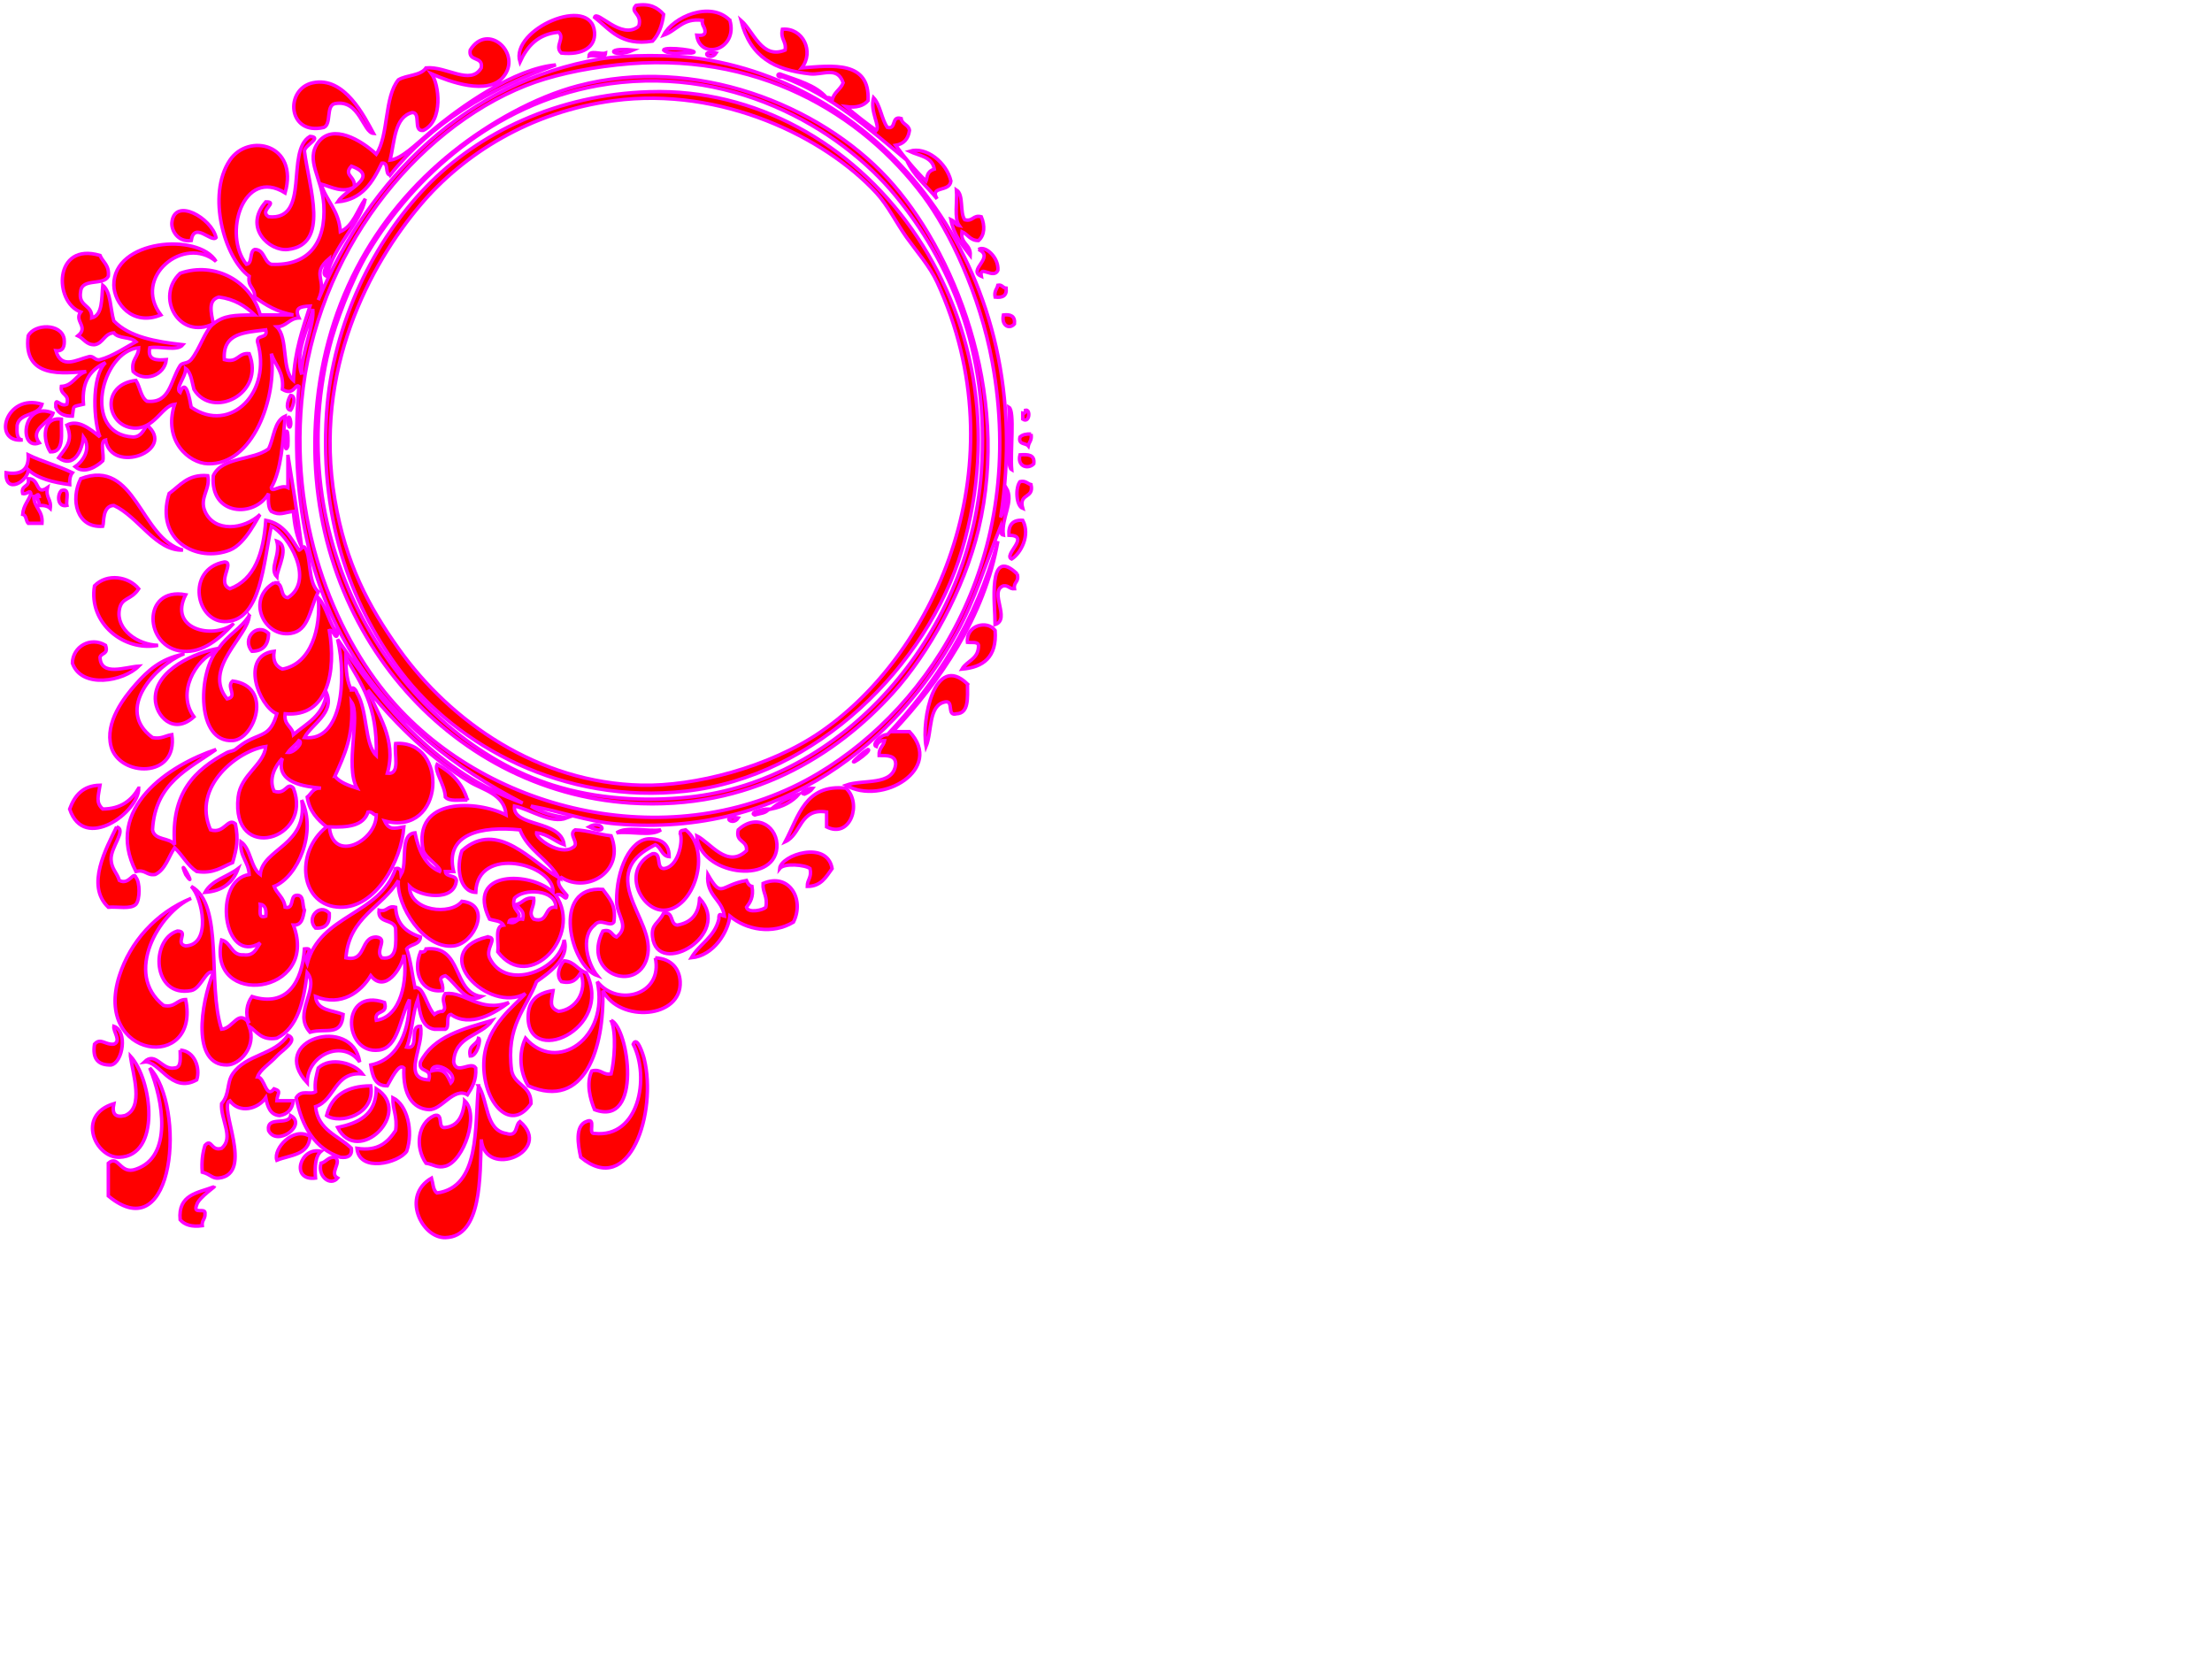 <?xml version="1.0"?><svg width="640" height="480" xmlns="http://www.w3.org/2000/svg">
 <title>Magenta Filigree Circle</title>
 <g>
  <title>Layer 1</title>
  <g id="svg_1">
   <path stroke="#ff00ff" fill-rule="evenodd" clip-rule="evenodd" d="m162.425,15.349c-2.128,-1.929 1.131,-4.315 -0.798,-6.028c-5.925,0.508 -9.071,4.004 -11.19,8.611c-2.921,-9.492 20.745,-19.681 21.581,-8.611c0.33,4.386 -3.532,6.677 -9.593,6.028z" id="svg_2" fill="#ff0000"/>
   <path stroke="#ff00ff" fill-rule="evenodd" clip-rule="evenodd" d="m192.001,14.488c0.128,-1.186 12.048,0.287 7.993,0.861c-2.714,-0.235 -6.481,0.666 -7.993,-0.861z" id="svg_3" fill="#ff0000"/>
   <path stroke="#ff00ff" fill-rule="evenodd" clip-rule="evenodd" d="m183.209,14.488c-5.723,2.573 -9.177,-0.962 0,0l0,0z" id="svg_4" fill="#ff0000"/>
   <path stroke="#ff00ff" fill-rule="evenodd" clip-rule="evenodd" d="m170.42,16.21c0.1,-1.902 3.39,-0.366 4.796,-0.861c-0.102,1.902 -3.39,0.366 -4.796,0.861z" id="svg_5" fill="#ff0000"/>
   <path stroke="#ff00ff" fill-rule="evenodd" clip-rule="evenodd" d="m207.188,15.349c-1.757,2.63 -5.121,-0.994 0,0l0,0z" id="svg_6" fill="#ff0000"/>
   <path stroke="#ff00ff" fill-rule="evenodd" clip-rule="evenodd" d="m188.005,26.544c61.257,-1.799 110.898,63.679 90.322,132.615c-9.991,33.477 -42.155,65.55 -79.931,69.752c-35.614,3.961 -66.255,-13.269 -82.329,-34.445c-13.277,-17.492 -23.771,-42.501 -21.581,-74.919c1.787,-26.442 14.081,-50.195 28.775,-65.446c15.185,-15.759 38.092,-26.774 64.744,-27.556zm-66.343,32.723c-14.611,17.287 -31.12,47.834 -24.779,85.252c3.156,18.617 9.768,30.909 18.384,43.057c15.16,21.376 40.472,38.913 70.339,39.612c15.177,0.353 37.016,-5.167 51.954,-15.502c33.704,-23.317 57.524,-78.004 33.571,-130.031c-2.097,-4.551 -5.867,-8.832 -8.792,-12.917c-2.886,-4.033 -5.445,-9.297 -8.791,-12.917c-14.92,-16.139 -44.731,-30.82 -75.936,-26.695c-24.091,3.186 -43.467,15.373 -55.95,30.142z" id="svg_7" fill="#ff0000"/>
   <path stroke="#ff00ff" fill-rule="evenodd" clip-rule="evenodd" d="m89.688,39.461c3.832,0.303 -1.707,2.58 -1.599,4.306c1.365,10.683 7.38,27.032 -4.796,28.417c-5.359,0.61 -12.954,-6.354 -6.394,-13.778c3.91,-0.061 -2.176,2.533 0.799,4.306c12.326,1.222 4.736,-19.011 11.99,-23.251z" id="svg_8" fill="#ff0000"/>
   <path stroke="#ff00ff" fill-rule="evenodd" clip-rule="evenodd" d="m62.513,68.739c-1.292,1.595 -6.308,-4.837 -7.194,0.861c-4.076,0.529 -5.787,-3.192 -5.595,-5.167c0.728,-7.528 11.493,-1.351 12.789,4.306z" id="svg_9" fill="#ff0000"/>
   <path stroke="#ff00ff" fill-rule="evenodd" clip-rule="evenodd" d="m283.123,72.184c1.803,-1.324 5.908,2.214 5.595,6.028c-1.217,2.745 -5.482,-1.814 -4.798,1.722c-4.173,-1.801 4.133,-5.461 -0.798,-7.75z" id="svg_10" fill="#ff0000"/>
   <path stroke="#ff00ff" fill-rule="evenodd" clip-rule="evenodd" d="m30.539,127.297c-1.787,0.371 -0.323,4.245 -0.799,6.028c-1.627,1.568 -5.305,3.988 -7.993,1.722c2.027,-1.374 4.881,-5.095 2.398,-8.611c-0.363,3.915 -2.799,9.216 -7.194,6.028c1.897,-2.811 4.403,-4.627 2.398,-9.472c3.107,-1.699 6.523,0.875 9.592,3.445c-1.687,-3.626 -2.784,-17.294 1.599,-21.528c-4.088,1.909 -6.966,5.126 -6.394,12.056c-3.382,0.861 -2.693,0.12 -3.197,3.445c-2.436,0.041 -4.07,-0.782 -4.796,-2.583c-0.241,-3.518 1.107,0.145 3.197,-0.861c0.854,-3.217 -1.985,-2.454 -1.599,-5.167c3.527,-0.219 4.211,-3.5 7.194,-4.306c-6.411,0.466 -18.399,2.23 -16.786,-10.334c1.787,-3.497 9.567,-3.674 10.391,0.861c0.225,2.252 -0.291,3.705 -2.398,3.445c1.632,5.483 5.95,2.614 9.592,1.722c1.385,-0.337 1.725,1.24 3.197,0.861c3.612,-0.927 7.748,-3.744 10.391,-5.167c-1.517,-1.523 -5.119,-0.8 -6.394,-2.583c-2.776,0.165 -3.034,3.046 -5.595,3.445c-2.433,0.038 -3.109,-1.817 -4.796,-2.583c3.211,-2.63 -1.204,-4.243 0.799,-6.889c-7.787,-2.783 -7.887,-20.375 5.595,-16.362c0.823,1.984 2.751,2.777 2.398,6.028c-1.41,2.786 -7.577,0.449 -7.993,4.306c-0.868,4.666 3.469,3.728 3.197,7.75c3.217,-0.841 2.804,-5.59 3.197,-9.472c2.415,1.991 2.138,6.884 3.197,10.334c4.484,4.641 12.02,5.996 19.983,6.889c-1.63,1.977 -6.638,0.312 -9.592,0.861c-0.733,3.66 1.915,3.678 4.796,3.445c-0.496,4.612 -6.409,6.64 -9.592,3.445c-0.674,-3.597 1.554,-4.067 1.599,-6.889c-10.842,1.014 -16.619,25.125 -1.599,25.834c2.343,-0.059 2.969,-1.97 3.997,-3.445c8.658,7.33 -10.233,14.481 -11.99,4.306z" id="svg_11" fill="#ff0000"/>
   <path stroke="#ff00ff" fill-rule="evenodd" clip-rule="evenodd" d="m288.718,82.518c1.289,-0.242 1.375,0.814 2.396,0.861c0.241,2.269 -1.106,2.826 -3.197,2.582c-0.338,-1.798 0.55,-2.278 0.801,-3.443z" id="svg_12" fill="#ff0000"/>
   <path stroke="#ff00ff" fill-rule="evenodd" clip-rule="evenodd" d="m290.316,91.129c2.09,-0.242 3.437,0.314 3.197,2.583c-1.497,1.692 -3.852,0.499 -3.197,-2.583z" id="svg_13" fill="#ff0000"/>
   <path stroke="#ff00ff" fill-rule="evenodd" clip-rule="evenodd" d="m84.094,114.38c1.872,0.221 0.46,3.784 0,4.306c-1.872,-0.221 -0.461,-3.784 0,-4.306z" id="svg_14" fill="#ff0000"/>
   <path stroke="#ff00ff" fill-rule="evenodd" clip-rule="evenodd" d="m4.963,122.991c-0.118,2.137 -0.148,4.18 1.599,4.306c-8.972,0.935 -4.961,-13.615 5.595,-10.334c-1.014,3.5 -6.411,2.28 -7.194,6.028z" id="svg_15" fill="#ff0000"/>
   <path stroke="#ff00ff" fill-rule="evenodd" clip-rule="evenodd" d="m291.915,117.824c1.757,0.997 0.345,12.818 0.798,18.084c-1.755,-0.997 -0.345,-12.818 -0.798,-18.084z" id="svg_16" fill="#ff0000"/>
   <path stroke="#ff00ff" fill-rule="evenodd" clip-rule="evenodd" d="m296.711,118.685c1.552,-0.341 1.167,3.924 -0.799,2.583c0,-0.574 0,-1.148 0,-1.722c0.679,0.158 0.753,-0.335 0.799,-0.861z" id="svg_17" fill="#ff0000"/>
   <path stroke="#ff00ff" fill-rule="evenodd" clip-rule="evenodd" d="m15.354,119.546c-0.884,2.809 -6.992,4.485 -3.997,8.611c-6.115,2.334 -4.891,-12.463 3.997,-8.611z" id="svg_18" fill="#ff0000"/>
   <path stroke="#ff00ff" fill-rule="evenodd" clip-rule="evenodd" d="m87.292,158.297c-1.372,-2.827 -2.117,-6.333 -2.398,-10.334c-2.879,0.301 -3.852,1.317 -6.394,0c-0.921,-1.017 -0.904,-3.044 -0.799,-5.167c-3.972,7.068 -16.999,6.557 -15.986,-5.167c2.598,-5.527 11.402,-4.365 15.986,-7.75c1.595,-3.161 1.579,-8.059 4.796,-9.472c-0.671,7.601 -1.074,15.491 -3.997,20.667c0.09,1.65 2.676,-1.012 4.796,0c0,-3.158 0,-6.315 0,-9.472c0.876,5.404 2.944,18.233 3.997,26.695z" id="svg_19" fill="#ff0000"/>
   <path stroke="#ff00ff" fill-rule="evenodd" clip-rule="evenodd" d="m83.295,121.269c0.305,-1.64 1.017,0.551 0.799,1.722c-0.305,1.64 -1.017,-0.549 -0.799,-1.722z" id="svg_20" fill="#ff0000"/>
   <path stroke="#ff00ff" fill-rule="evenodd" clip-rule="evenodd" d="m17.752,121.269c-0.108,4.189 0.984,9.673 -3.197,9.472c-2.138,-3.213 -2.524,-10.246 3.197,-9.472z" id="svg_21" fill="#ff0000"/>
   <path stroke="#ff00ff" fill-rule="evenodd" clip-rule="evenodd" d="m82.496,125.574c0.921,-2.786 0.904,2.313 0.799,3.445c-0.921,2.786 -0.906,-2.313 -0.799,-3.445z" id="svg_22" fill="#ff0000"/>
   <path stroke="#ff00ff" fill-rule="evenodd" clip-rule="evenodd" d="m298.31,125.574c0.338,1.799 -0.548,2.28 -0.799,3.445c-0.744,-0.919 -2.949,-0.267 -2.396,-2.582c0.709,-0.671 1.803,-0.928 3.196,-0.863z" id="svg_23" fill="#ff0000"/>
   <path stroke="#ff00ff" fill-rule="evenodd" clip-rule="evenodd" d="m295.112,131.602c2.288,-0.17 4.361,-0.108 3.995,2.583c-1.542,1.676 -4.891,0.901 -3.995,-2.583z" id="svg_24" fill="#ff0000"/>
   <path stroke="#ff00ff" fill-rule="evenodd" clip-rule="evenodd" d="m52.92,159.159c-7.785,0.343 -12.871,-9.666 -19.983,-12.917c-3.407,0.09 -2.803,5.013 -3.197,6.028c-7.597,0.588 -9.439,-7.732 -6.394,-13.778c15.961,-6.062 17.155,17.314 29.574,20.667z" id="svg_25" fill="#ff0000"/>
   <path stroke="#ff00ff" fill-rule="evenodd" clip-rule="evenodd" d="m11.355,143.658c-0.353,-1.252 -0.701,0.088 -1.599,0c0.113,3.323 2.701,3.979 2.398,7.75c-1.332,0 -2.664,0 -3.997,0c-0.688,-0.694 -0.475,-2.359 -1.599,-2.583c0.208,-2.646 1.735,-3.872 2.398,-6.028c-0.348,-1.277 -1.022,0.339 -2.398,0c-0.594,-2.652 2.193,-1.654 1.599,-4.306c3.462,-0.111 1.968,5.108 5.595,2.583c-0.641,2.987 1.191,3.31 0.798,6.028c-0.711,-0.669 -1.803,-0.926 -3.197,-0.861c0.172,-1.473 -1.36,-2.23 0.002,-2.583z" id="svg_26" fill="#ff0000"/>
   <path stroke="#ff00ff" fill-rule="evenodd" clip-rule="evenodd" d="m295.112,139.352c1.67,-0.364 2.117,0.59 3.197,0.861c0.961,4.193 -3.697,2.334 -2.398,6.889c-1.963,-0.77 -2.166,-6.024 -0.799,-7.75z" id="svg_27" fill="#ff0000"/>
   <path stroke="#ff00ff" fill-rule="evenodd" clip-rule="evenodd" d="m17.752,141.936c2.686,-0.884 1.244,2.678 1.599,4.306c-2.768,0.603 -2.868,-3.019 -1.599,-4.306z" id="svg_28" fill="#ff0000"/>
   <path stroke="#ff00ff" fill-rule="evenodd" clip-rule="evenodd" d="m79.299,168.631c2.972,-0.332 1.479,4.148 3.997,4.306c7.963,-5.091 0.07,-18.407 -4.796,-20.667c-2.318,10.874 -3.044,26.828 -12.789,27.556c-9.089,0.68 -12.065,-15.163 -0.799,-17.223c3.191,-0.048 -2.463,6.085 1.599,7.75c7.119,-2.662 9.717,-10.199 10.391,-19.806c5.395,0.981 7.367,5.427 9.592,8.611c0.177,0.253 1.231,-1.258 1.599,-0.861c2.072,2.232 0.763,10.023 3.997,12.917c-2.601,5.265 -2.664,11.247 -7.993,12.056c-7.73,1.173 -12.932,-9.973 -4.796,-14.639z" id="svg_29" fill="#ff0000"/>
   <path stroke="#ff00ff" fill-rule="evenodd" clip-rule="evenodd" d="m295.91,150.547c2.265,4.236 -0.52,9.51 -3.197,11.195c-2.619,-1.1 5.705,-6.769 -0.798,-6.889c-0.183,-3.068 1.149,-4.503 3.995,-4.306z" id="svg_30" fill="#ff0000"/>
   <path stroke="#ff00ff" fill-rule="evenodd" clip-rule="evenodd" d="m80.098,156.575c3.963,1.363 0.162,7.822 0,10.334c-2.306,-2.54 1.122,-6.211 0,-10.334z" id="svg_31" fill="#ff0000"/>
   <path stroke="#ff00ff" fill-rule="evenodd" clip-rule="evenodd" d="m294.311,166.048c0.659,2.434 -1.126,2.232 -0.798,4.306c-1.434,0.109 -1.687,-1.053 -3.197,-0.859c-4.305,1.579 2.228,9.722 -2.398,11.193c0.005,-5.545 -2.381,-22.998 6.393,-14.639z" id="svg_32" fill="#ff0000"/>
   <path stroke="#ff00ff" fill-rule="evenodd" clip-rule="evenodd" d="m40.132,170.353c-2.223,3.439 -4.937,2.323 -5.595,6.028c-1.027,5.788 5.369,10.178 11.19,10.334c-9.853,1.907 -20.204,-6.408 -18.384,-17.223c3.629,-3.703 9.861,-2.731 12.789,0.861z" id="svg_33" fill="#ff0000"/>
   <path stroke="#ff00ff" fill-rule="evenodd" clip-rule="evenodd" d="m67.309,180.685c-3.828,4.083 -8.568,8.227 -14.388,7.75c-11.275,-0.922 -12.026,-18.762 0.799,-16.362c-5.061,9.934 7.657,12.908 13.588,8.611z" id="svg_34" fill="#ff0000"/>
   <path stroke="#ff00ff" fill-rule="evenodd" clip-rule="evenodd" d="m72.103,178.104c-0.266,5.996 -13.647,15.298 -6.394,24.11c3.277,-0.691 -0.416,-3.545 1.599,-5.167c11.785,1.509 6.409,16.857 0,17.225c-10.419,0.594 -10.023,-18.848 -4.796,-25.834c-6.068,2.478 -11.448,12.131 -6.394,18.947c-5.938,5.423 -11.097,-0.242 -11.19,-5.169c-0.16,-8.423 11.745,-13.525 18.384,-14.637c2.39,-3.746 6.431,-5.703 8.792,-9.474z" id="svg_35" fill="#ff0000"/>
   <path stroke="#ff00ff" fill-rule="evenodd" clip-rule="evenodd" d="m278.327,193.604c1.42,-2.488 4.837,-2.824 4.796,-6.889c-0.246,-1.168 -2.002,-0.714 -3.197,-0.859c-0.561,-4.96 5.755,-6.57 7.993,-3.445c0.558,7.777 -3.447,10.639 -9.592,11.193z" id="svg_36" fill="#ff0000"/>
   <path stroke="#ff00ff" fill-rule="evenodd" clip-rule="evenodd" d="m77.7,183.27c-0.04,3.401 -1.639,5.124 -4.796,5.167c-3.089,-3.602 1.45,-8.495 4.796,-5.167z" id="svg_37" fill="#ff0000"/>
   <path stroke="#ff00ff" fill-rule="evenodd" clip-rule="evenodd" d="m30.539,186.715c0.916,2.709 -1.254,2.094 -1.599,3.445c0.182,5.675 7.462,2.79 11.19,2.583c-4.395,4.426 -16.532,6.64 -19.183,-0.861c0.057,-4.77 5.232,-7.817 9.592,-5.167z" id="svg_38" fill="#ff0000"/>
   <path stroke="#ff00ff" fill-rule="evenodd" clip-rule="evenodd" d="m52.92,189.298c-7.753,3.245 -19.913,15.931 -8.792,24.11c2.594,0.499 3.718,-0.585 5.595,-0.859c1.867,12.935 -15.258,12.226 -17.585,3.445c-1.847,-6.973 3.687,-14.137 7.194,-18.084c3.389,-3.814 7.007,-7.214 13.588,-8.611z" id="svg_39" fill="#ff0000"/>
   <path stroke="#ff00ff" fill-rule="evenodd" clip-rule="evenodd" d="m279.925,197.91c0.018,4.037 0.421,8.489 -3.197,8.611c-2.901,0.829 -0.671,-3.868 -3.197,-3.445c-5.031,0.895 -3.787,8.55 -5.595,12.917c-1.399,-7.791 2.508,-27.298 11.99,-18.084z" id="svg_40" fill="#ff0000"/>
   <path stroke="#ff00ff" fill-rule="evenodd" clip-rule="evenodd" d="m135.25,231.494c-2.303,-0.102 -5.234,0.472 -6.394,-0.859c-0.138,-3.653 -3.309,-7.424 -2.398,-9.472c4.028,2.26 7.315,5.321 8.792,10.332z" id="svg_41" fill="#ff0000"/>
   <path stroke="#ff00ff" fill-rule="evenodd" clip-rule="evenodd" d="m244.756,228.049c4.716,4.284 1.341,14.702 -5.595,11.195c0,-1.435 0,-2.872 0,-4.306c-7.842,-1.272 -7.267,6.523 -11.988,8.611c3.885,-7.295 5.728,-16.789 17.583,-15.5z" id="svg_42" fill="#ff0000"/>
   <path stroke="#ff00ff" fill-rule="evenodd" clip-rule="evenodd" d="m213.583,236.661c-1.757,2.63 -5.119,-0.994 0,0l0,0z" id="svg_43" fill="#ff0000"/>
   <path stroke="#ff00ff" fill-rule="evenodd" clip-rule="evenodd" d="m201.593,241.826c3.973,1.945 8.737,9.598 14.388,4.306c0.306,-3.199 -3.237,-2.252 -2.396,-6.028c5.633,-5.196 11.655,-0.612 11.19,5.167c-0.886,10.969 -22.471,7.705 -23.182,-3.445z" id="svg_44" fill="#ff0000"/>
   <path stroke="#ff00ff" fill-rule="evenodd" clip-rule="evenodd" d="m170.42,239.244c3.905,-2.282 6.026,2.851 0,0l0,0z" id="svg_45" fill="#ff0000"/>
   <path stroke="#ff00ff" fill-rule="evenodd" clip-rule="evenodd" d="m33.738,239.244c3.006,0.89 -1.773,5.854 -1.599,9.472c0.132,2.707 1.685,3.742 2.398,6.026c2.828,1.512 4.118,-2.892 4.796,-0.859c1.201,1.394 1.201,6.354 0,7.748c-1.514,1.528 -5.279,0.63 -7.993,0.861c-6.659,-6.241 -0.516,-17.219 2.398,-23.249z" id="svg_46" fill="#ff0000"/>
   <path stroke="#ff00ff" fill-rule="evenodd" clip-rule="evenodd" d="m178.413,240.966c2.681,-1.99 8.777,-0.301 12.789,-0.861c-2.683,1.99 -8.779,0.301 -12.789,0.861z" id="svg_47" fill="#ff0000"/>
   <path stroke="#ff00ff" fill-rule="evenodd" clip-rule="evenodd" d="m196.797,240.966c0.022,-0.838 0.977,-0.669 1.599,-0.861c7.748,6.349 2.325,23.173 -6.394,23.251c-6.688,0.061 -12.343,-11.887 -3.197,-16.36c2.784,-0.416 0.894,4.202 3.197,4.304c4.053,-0.248 5.745,-7.558 4.796,-10.334z" id="svg_48" fill="#ff0000"/>
   <path stroke="#ff00ff" fill-rule="evenodd" clip-rule="evenodd" d="m193.6,247.855c-2.218,-0.194 -2.261,-2.731 -3.997,-3.445c-5.465,2.795 -9.835,6.466 -7.194,14.639c2.083,6.448 6.434,12.104 4.798,18.084c-2.838,10.35 -19.005,4.666 -12.791,-7.75c2.549,-0.737 2.471,1.356 3.997,1.722c3.913,-3.188 0.05,-5.954 0,-10.334c-0.103,-9.081 3.92,-18.082 9.592,-18.084c1.459,0 5.685,0.296 5.595,5.167z" id="svg_49" fill="#ff0000"/>
   <path stroke="#ff00ff" fill-rule="evenodd" clip-rule="evenodd" d="m68.907,251.3c-1.504,4.121 -4.601,6.525 -9.592,6.889c1.985,-3.602 6.488,-4.492 9.592,-6.889z" id="svg_50" fill="#ff0000"/>
   <path stroke="#ff00ff" fill-rule="evenodd" clip-rule="evenodd" d="m211.183,265.076c-0.513,4.447 -4.568,11.435 -11.19,12.058c2.378,-4.04 6.751,-5.933 7.993,-11.195c-0.035,-2.203 0.594,-1.05 1.599,-0.861c-0.659,-5.029 -5.305,-5.766 -4.796,-12.056c4.141,7.121 3.394,3.138 11.19,1.722c0.355,0.768 0.703,1.539 1.599,1.722c0.52,3.143 -0.538,4.587 -1.599,6.028c0.501,1.839 4.921,0.807 5.595,0c0.614,-3.247 -0.976,-4.117 -0.799,-6.889c7.547,-3.227 12.116,4.582 8.792,11.193c-6.106,3.66 -13.58,2.271 -18.384,-1.722z" id="svg_51" fill="#ff0000"/>
   <path stroke="#ff00ff" fill-rule="evenodd" clip-rule="evenodd" d="m174.415,257.328c1.714,2.458 3.965,4.34 3.197,9.471c-1.129,1.582 -3.882,-1.349 -5.594,0.861c-4.336,3.489 -1.832,11.408 0.798,14.639c-7.8,-2.752 -13.442,-26.211 1.599,-24.971z" id="svg_52" fill="#ff0000"/>
   <path stroke="#ff00ff" fill-rule="evenodd" clip-rule="evenodd" d="m55.319,259.911c-9.269,4.162 -19.681,21.799 -7.993,31.001c3.339,0.727 3.775,-1.674 6.394,-1.722c4.318,21.08 -26.94,17.291 -19.185,-6.889c3.089,-9.625 10.413,-18.134 20.784,-22.39z" id="svg_53" fill="#ff0000"/>
   <path stroke="#ff00ff" fill-rule="evenodd" clip-rule="evenodd" d="m202.391,259.911c9.745,10.459 -12.181,23.163 -13.587,11.195c-0.448,-3.794 1.635,-3.753 3.197,-6.889c2.999,-0.648 1.742,3.29 3.995,3.445c3.867,-0.716 6.238,-3.037 6.394,-7.75z" id="svg_54" fill="#ff0000"/>
   <path stroke="#ff00ff" fill-rule="evenodd" clip-rule="evenodd" d="m95.285,264.217c0.182,3.068 -1.149,4.503 -3.997,4.306c-2.816,-2.964 1.244,-7.338 3.997,-4.306z" id="svg_55" fill="#ff0000"/>
   <path stroke="#ff00ff" fill-rule="evenodd" clip-rule="evenodd" d="m140.845,271.106c3.58,-0.065 -0.486,3.19 0.799,6.028c4.644,9.702 20.238,3.755 21.581,-5.167c1.704,5.296 -4.449,9.546 -7.993,12.056c-3.014,7.949 -8.949,12.747 -7.194,25.832c0.888,4.212 5.713,4.18 5.595,9.472c-6.281,9.047 -14.511,-1.356 -13.588,-12.917c0.784,-9.829 9.202,-15.707 11.99,-18.945c-10.461,6.024 -28.614,-11.878 -11.19,-16.36z" id="svg_56" fill="#ff0000"/>
   <path stroke="#ff00ff" fill-rule="evenodd" clip-rule="evenodd" d="m128.856,282.301c-2.683,0.786 -0.396,1.602 -0.799,4.304c-6.251,0.813 -8.704,-5.466 -6.394,-11.193c0.929,0.14 1.422,-0.19 1.599,-0.861c10.674,-1.164 7.56,12.522 15.986,13.778c-4.351,2.368 -7.397,-4.071 -10.391,-6.028z" id="svg_57" fill="#ff0000"/>
   <path stroke="#ff00ff" fill-rule="evenodd" clip-rule="evenodd" d="m189.602,277.134c4.788,0.239 7.016,3.303 7.194,6.889c0.528,10.626 -17.477,12.067 -22.381,2.582c0.46,16.631 -5.169,34.713 -21.581,27.556c-2.38,-3.818 -2.876,-9.37 -0.799,-13.778c9.011,10.375 24.316,0.029 20.782,-16.362c5.983,7.485 19.067,3.753 16.786,-6.887z" id="svg_58" fill="#ff0000"/>
   <path stroke="#ff00ff" fill-rule="evenodd" clip-rule="evenodd" d="m160.029,286.605c-0.506,3.22 -1.259,4.932 1.599,6.028c4.986,-0.551 8.411,-5.784 6.394,-11.195c-1.081,1.706 -2.22,3.349 -5.595,2.583c-1.725,-1.844 -0.408,-4.812 0.799,-6.028c3.021,0.188 3.882,2.707 6.394,3.445c8.241,16.597 -17.785,27.725 -16.786,12.058c0.248,-3.9 2.475,-6.148 7.194,-6.891z" id="svg_59" fill="#ff0000"/>
   <path stroke="#ff00ff" fill-rule="evenodd" clip-rule="evenodd" d="m32.138,308.133c-3.539,0.083 -5.49,-1.546 -4.796,-6.026c1.777,-1.993 3.117,0.292 5.595,0c2.251,-0.87 -0.22,-3.658 0,-5.167c4.023,1.304 2.666,10.502 -0.799,11.193z" id="svg_60" fill="#ff0000"/>
   <path stroke="#ff00ff" fill-rule="evenodd" clip-rule="evenodd" d="m83.295,299.524c3.329,1.378 -1.637,4.327 -3.197,6.028c-2.176,2.374 -4.804,3.854 -5.595,6.028c2.127,0.063 2.375,6.548 4.796,3.445c2.325,0.748 0.899,1.288 0.799,3.445c1.599,0 3.197,0 4.796,0c-0.353,2.49 -1.685,3.925 -3.997,4.304c-2.748,-0.196 -3.484,-2.562 -3.997,-5.167c-2.265,3.312 -7.662,4.688 -10.391,0.861c-3.499,1.545 7.294,21.179 -3.197,22.388c-1.873,0.217 -2.33,-1.062 -4.796,-1.722c-0.246,-3.136 0.127,-5.603 0.799,-7.75c1.952,-2.183 1.702,1.817 4.796,0.861c3.712,-3.062 -0.333,-8.272 0,-12.917c2.391,-2.718 1.432,-5.994 3.197,-8.611c3.873,-5.743 12.15,-5.379 15.986,-11.191z" id="svg_61" fill="#ff0000"/>
   <path stroke="#ff00ff" fill-rule="evenodd" clip-rule="evenodd" d="m104.077,307.274c-4.636,-6.717 -15.214,-2.262 -15.187,6.028c-11.62,-12.451 13.032,-19.788 15.187,-6.028z" id="svg_62" fill="#ff0000"/>
   <path stroke="#ff00ff" fill-rule="evenodd" clip-rule="evenodd" d="m52.12,303.829c4.183,0.221 5.918,5.248 4.796,8.611c-7.482,4.178 -10.802,-5.822 -15.187,-5.167c3.32,-3.242 5.111,2.494 8.792,1.722c2.043,-0.097 1.587,-2.885 1.599,-5.167z" id="svg_63" fill="#ff0000"/>
   <path stroke="#ff00ff" fill-rule="evenodd" clip-rule="evenodd" d="m37.734,305.551c6.381,6.954 8.891,28.884 -3.197,29.279c-6.939,0.226 -12.574,-12.196 -1.599,-15.502c-0.621,2.966 0.446,4.114 3.197,3.445c5.657,-2.278 2.28,-11.957 1.599,-17.221z" id="svg_64" fill="#ff0000"/>
   <path stroke="#ff00ff" fill-rule="evenodd" clip-rule="evenodd" d="m85.693,317.607c1.544,-2.512 4.052,-0.71 5.595,-1.722c-0.35,-2.96 0.316,-4.826 0.799,-6.889c3.58,-3.4 10.538,-1.355 12.789,1.722c-8.148,-0.741 -7.88,7.585 -13.588,9.473c0.749,6.943 6.659,8.326 10.391,12.056c0.241,2.269 -1.107,2.826 -3.197,2.583c-7.309,-2.46 -11.142,-8.665 -12.789,-17.223z" id="svg_65" fill="#ff0000"/>
   <path stroke="#ff00ff" fill-rule="evenodd" clip-rule="evenodd" d="m43.33,308.996c10.466,11.087 7.345,53.019 -11.99,37.029c0,-3.158 0,-6.315 0,-9.471c3.026,-2.632 3.312,3.443 7.993,1.722c10.646,-3.604 7.915,-19.749 3.997,-29.28z" id="svg_66" fill="#ff0000"/>
   <path stroke="#ff00ff" fill-rule="evenodd" clip-rule="evenodd" d="m107.274,314.163c1.375,8.439 -9.014,11.207 -12.789,8.611c1.472,-5.877 5.915,-8.554 12.789,-8.611z" id="svg_67" fill="#ff0000"/>
   <path stroke="#ff00ff" fill-rule="evenodd" clip-rule="evenodd" d="m138.447,314.163c2.821,4.424 1.965,12.809 7.993,13.778c3.442,1.127 2.528,-2.442 3.997,-3.445c9.875,8.479 -10.101,17.011 -11.19,5.167c-0.398,10.818 0.2,28.139 -10.391,28.419c-6.821,0.181 -12.866,-12.11 -3.997,-17.224c0.443,1.532 0.411,3.575 1.599,4.306c12.581,-1.74 10.824,-19.248 11.99,-31.001z" id="svg_68" fill="#ff0000"/>
   <path stroke="#ff00ff" fill-rule="evenodd" clip-rule="evenodd" d="m108.873,315.024c10.899,6.755 -5.377,22.621 -11.19,11.193c5.983,-1.302 11.09,-3.549 11.19,-11.193z" id="svg_69" fill="#ff0000"/>
   <path stroke="#ff00ff" fill-rule="evenodd" clip-rule="evenodd" d="m113.669,317.607c4.133,1.981 6.01,9.607 3.997,15.502c-2.366,3.403 -13.708,6.25 -14.388,-0.861c6.201,0.938 8.962,-1.826 11.19,-5.167c0.589,-4.081 -0.899,-5.922 -0.799,-9.474z" id="svg_70" fill="#ff0000"/>
   <path stroke="#ff00ff" fill-rule="evenodd" clip-rule="evenodd" d="m134.449,318.469c4.321,3.963 -0.243,17.477 -5.595,18.945c-2.365,0.648 -3.485,-0.56 -5.595,-0.859c-3.231,-4.652 -2.451,-11.624 2.398,-13.78c2.901,-0.829 0.671,3.87 3.197,3.445c3.843,-0.454 5.171,-3.617 5.595,-7.75z" id="svg_71" fill="#ff0000"/>
   <path stroke="#ff00ff" fill-rule="evenodd" clip-rule="evenodd" d="m84.094,322.774c4.854,2.687 -4.053,9.167 -6.394,4.306c-0.641,-4.421 5.797,-1.218 6.394,-4.306z" id="svg_72" fill="#ff0000"/>
   <path stroke="#ff00ff" fill-rule="evenodd" clip-rule="evenodd" d="m89.688,328.802c-0.278,5.44 -5.702,5.339 -9.592,6.889c-1.142,-3.357 4.827,-9.898 9.592,-6.889z" id="svg_73" fill="#ff0000"/>
   <path stroke="#ff00ff" fill-rule="evenodd" clip-rule="evenodd" d="m92.885,333.108c-1.642,1.387 -1.853,4.316 -1.599,7.748c-7.342,0.92 -4.536,-9.18 1.599,-7.748z" id="svg_74" fill="#ff0000"/>
   <path stroke="#ff00ff" fill-rule="evenodd" clip-rule="evenodd" d="m96.883,334.83c2.26,1.354 -1.805,4.611 0.799,6.026c-2.103,2.487 -5.865,-0.52 -4.796,-4.304c1.52,-0.37 2.007,-1.855 3.997,-1.722z" id="svg_75" fill="#ff0000"/>
   <path stroke="#ff00ff" fill-rule="evenodd" clip-rule="evenodd" d="m184.807,7.599c1.142,-3.748 -2.733,-3.959 -0.799,-6.028c4.113,-0.7 6.283,0.694 7.995,2.583c-0.416,3.285 -1.459,5.893 -3.197,7.75c-9.134,1.516 -12.324,-3.371 -16.786,-6.889c0.681,-2.356 7.733,6.78 12.787,2.583z" id="svg_76" fill="#ff0000"/>
   <path stroke="#ff00ff" fill-rule="evenodd" clip-rule="evenodd" d="m211.183,5.877c2.435,8.577 -8.621,11.735 -9.592,4.306c1.136,0.075 2.263,0.142 2.396,-0.861c0.103,-1.545 -0.977,-1.816 -0.798,-3.445c-5.742,-0.734 -7.345,2.994 -11.19,4.306c2.701,-5.303 13.563,-10.052 19.183,-4.306z" id="svg_77" fill="#ff0000"/>
   <path stroke="#ff00ff" fill-rule="evenodd" clip-rule="evenodd" d="m240.758,29.127c0.39,-2.451 2.425,-3.129 3.197,-5.167c-1.652,-4.948 -5.918,-2.174 -9.592,-2.583c-10.283,-1.145 -17.255,-4.781 -19.983,-15.5c3.71,3.224 6.03,11.415 12.791,8.611c0.39,-2.718 -1.44,-3.041 -0.799,-6.028c5.932,-0.492 9.287,6.471 5.595,11.195c8.894,-0.707 19.8,-2.167 19.183,9.472c-1.292,1.478 -3.344,2.138 -6.394,1.722c2.809,2.429 5.76,4.702 8.792,6.889c1.151,-1.297 -1.878,-5.396 -0.799,-9.472c2.005,2.147 2.268,6.168 3.997,8.611c2.731,0.646 1.014,-3.498 3.995,-2.583c0.236,1.756 2.163,1.688 2.398,3.445c-0.353,2.49 -1.685,3.925 -3.997,4.306c2.711,3.683 5.577,7.198 8.792,10.334c0.451,-1.057 0.018,-2.671 2.398,-3.445c-0.603,-3.656 -4.431,-3.839 -7.194,-5.167c4.884,-1.514 10.772,3.31 11.99,8.611c-0.346,3.387 -6.313,1.232 -3.997,5.167c-2.942,-3.719 -6.719,-6.537 -8.792,-11.195c-10.974,-9.132 -21.548,-18.692 -35.969,-24.112c-1.427,0.242 -1.64,-0.814 -0.798,-0.861c4.956,1.837 10.384,3.163 13.587,6.889c0.931,-0.14 1.424,0.19 1.599,0.861z" id="svg_78" fill="#ff0000"/>
   <path stroke="#ff00ff" fill-rule="evenodd" clip-rule="evenodd" d="m112.868,50.656c-1.647,-0.233 -0.19,-3.812 -2.398,-3.445c-2.633,5.488 -5.663,10.545 -12.789,11.195c2.31,-3.683 12.548,-7.199 3.997,-10.334c-2.516,2.696 1.355,2.908 0.799,6.028c-3.299,1.9 -6.558,-0.025 -9.592,-0.861c1.55,4.932 5.191,7.612 5.595,13.778c3.768,-1.681 4.882,-6.223 7.194,-9.472c-1.189,6.763 -9.182,13.64 -11.19,22.39c-1.883,-0.728 0.664,-3.776 0.799,-5.167c-5.604,4.769 -0.293,5.98 -3.197,12.056c14.814,-35.488 43.206,-63.266 81.53,-69.752c7.304,-1.236 20.824,-1.372 29.574,0c53.859,8.448 97.291,62.328 86.326,132.615c1.212,-2.139 1.544,-5.228 1.599,-8.611c2.426,4.08 -1.519,8.672 -0.798,13.778c-0.936,-0.14 -0.674,-1.57 -0.799,-2.583c-4.248,10.527 -7.38,21.177 -12.789,31.001c-16.965,30.811 -49.747,59.144 -98.315,55.113c-8.578,-0.71 -15.736,-3.527 -24.779,-5.167c2.731,1.938 6.499,2.756 10.389,3.445c-4.634,1.819 -10.479,-2.474 -15.187,-3.445c-0.643,6.159 13.463,3.857 14.388,11.195c-2.806,-0.997 -4.594,-3.088 -7.993,-3.445c-0.298,1.69 6.876,6.652 10.391,4.304c2.463,-1.148 -1.49,-3.828 0.798,-5.167c3.837,0.174 6.764,1.324 10.391,1.722c4.155,10.282 -6.942,16.819 -14.389,12.058c-2.296,1.435 0.874,4.144 1.599,5.167c-0.191,2.219 -1.374,-1.182 -3.197,0c7.837,11.485 -7.575,28.507 -16.786,16.362c0.345,-2.788 -1.051,-7.449 1.599,-7.75c-0.678,-1.279 -2.573,-1.245 -3.997,-1.722c-7.064,-14.383 12.158,-13.794 18.384,-7.75c0.451,-8.251 -21.961,-13.85 -22.381,0c-4.851,-0.201 -5.665,-7.479 -3.997,-12.056c10.359,-9.272 20.364,3.522 27.976,7.75c-3.017,-5.361 -8.804,-7.738 -11.19,-13.78c-11.099,-1.125 -21.856,1.012 -19.183,12.058c-0.799,0 -1.599,0 -2.398,0c0.22,1.771 2.977,0.809 3.197,2.582c-0.591,6.36 -10.717,4.645 -13.588,1.722c0.12,7.255 11.955,8.471 15.187,4.306c8.769,0.858 3.745,12.19 -2.398,12.917c-8.609,1.017 -16.624,-11.711 -15.986,-18.947c-4.691,7.863 -14.249,10.484 -15.187,22.39c6.046,1.346 3.982,-6.044 8.792,-6.028c3.644,0.44 -0.508,3.932 1.599,6.028c4.659,0.714 4.083,-4.214 3.997,-8.611c-0.654,-2.74 -5.279,-1.204 -4.796,-5.169c2.445,0.626 2.351,-1.485 4.796,-0.859c0.273,5.16 3.345,7.302 7.194,8.611c-0.192,2.377 -2.972,1.966 -3.997,3.445c1.181,3.321 1.587,7.476 2.398,11.195c2.483,-0.52 3.372,5.418 5.595,7.75c0.643,-0.456 1.297,-0.899 2.398,-0.861c1.629,-1.207 -0.786,-2.966 0.799,-5.167c5.788,-0.655 9.911,5.655 18.384,2.583c-3.912,2.976 -11.212,7.452 -16.786,3.445c-1.66,0.221 -0.218,3.782 -1.599,4.304c-1.066,0 -2.131,0 -3.197,0c-3.715,-0.59 -4.156,-4.708 -4.796,-8.611c-1.529,4.094 -1.597,9.761 -3.197,13.778c3.977,0.841 0.51,-6.338 3.997,-6.026c1.196,5.771 -5.655,15.208 2.398,15.5c1.092,-3.76 -3.096,-1.832 -2.398,-5.167c3.75,-7.44 12.406,-9.598 20.782,-12.056c-3.179,4.612 -10.861,4.374 -11.19,12.056c0.741,3.918 5.006,-0.44 6.394,1.722c0.231,3.696 -1.112,5.691 -2.398,7.75c-3.992,-2.327 -7.492,4.537 -11.19,4.304c-4.433,-0.276 -7.553,-4.013 -7.194,-12.056c-1.485,-1.541 -3.748,3.384 -4.796,5.167c-3.545,0.088 -4.321,-2.808 -4.796,-6.028c8.388,-1.71 11.235,-10.574 11.19,-18.945c-2.829,5.544 -3.181,13.904 -8.792,14.639c-10.474,1.374 -11.265,-18.326 1.599,-13.778c1.092,3.76 -3.094,1.832 -2.398,5.167c7.232,-1.053 9.115,-11.676 7.993,-18.947c-0.681,4.056 -5.509,11.186 -9.592,6.028c-2.848,4.67 -8.436,9.065 -15.986,6.026c0.4,4.162 4.889,3.92 7.993,5.169c-0.451,6.598 -4.861,3.819 -9.592,5.167c-5.146,-5.675 2.997,-12.562 -0.799,-17.224c-1.009,8.387 -2.776,15.954 -8.792,18.947c-4.448,0.773 -5.713,-1.884 -7.993,-3.445c2.255,6.134 -2.936,11.157 -6.394,11.193c-10.293,0.113 -7.662,-17.705 -3.997,-26.695c-1.883,-1.41 -3.605,4.695 -6.394,5.167c-11.31,2.158 -11.873,-14.781 -3.997,-17.223c3.497,0.025 -0.899,3.635 2.398,4.306c7.605,-0.343 4.846,-14.01 1.599,-17.224c9.553,5.113 4.551,28.306 8.792,41.334c3.499,-0.292 4.759,-6.046 7.993,-1.722c-1.286,-2.77 -0.661,-5.709 0.799,-7.75c10.176,3.227 14.526,-4.223 15.187,-13.778c3.28,-0.395 -0.325,1.839 0.799,4.306c3.713,-14.37 21.087,-14.026 25.578,-27.556c1.36,-0.318 1.509,0.671 1.599,1.722c1.983,-3.319 -0.643,-11.6 3.997,-12.056c1.052,5.181 2.991,9.406 7.194,11.195c0.674,-1.064 -3.953,-3.741 -4.796,-6.028c-3.169,-15.717 15.795,-14.532 23.979,-10.334c-0.458,-6.044 -6.739,-7.257 -10.391,-9.472c-11.315,-6.866 -21.03,-16.162 -29.574,-26.695c2.571,6.903 8.459,14.151 5.595,24.11c3.91,0.481 1.908,-5.407 2.398,-8.611c15.397,-1.121 14.293,27.081 -3.197,22.39c1.314,2.759 2.673,2.198 5.595,1.722c-0.789,10.05 -8.145,23.426 -18.384,23.251c-11.617,-0.197 -13.413,-15.805 -3.997,-23.251c-2.586,-2.094 -4.941,-4.437 -5.595,-8.611c1.239,-0.962 1.665,-2.8 3.997,-2.583c-4.443,-0.47 -13.309,-1.403 -11.19,-8.611c-2.05,2.092 -4.075,5.863 -2.398,9.472c3.479,1.229 3.675,-2.944 5.595,-0.861c5.793,14.969 -18.141,21.876 -15.986,2.583c0.731,-6.552 7.424,-9.241 7.993,-14.639c-7.775,1.035 -21.58,11.464 -15.986,24.11c4.053,1.27 4.946,-3.712 7.194,-1.722c0.933,4.596 0.373,7.099 -0.799,11.195c-3.107,1.243 -5.429,3.335 -10.391,2.583c-2.666,-1.722 -4.131,-4.736 -6.394,-6.891c-1.78,2.675 -2.656,6.324 -5.595,7.75c-2.523,0.422 -2.823,-1.552 -5.595,-0.859c-9.4,-18.29 9.638,-30.8 23.18,-35.308c-8.03,5.701 -17.63,9.711 -18.384,23.251c0.528,3.165 4.964,2.115 6.394,4.306c-1.099,-14.978 5.743,-21.636 15.187,-26.695c0.513,-0.274 1.802,-0.413 2.398,-0.861c1.251,-0.938 2.383,-2.095 5.595,-3.445c2.997,-1.258 4.887,-1.695 6.394,-6.889c-5.249,-2.147 -10.717,-16.855 -0.799,-18.084c-0.43,3.046 0.678,4.437 2.398,5.167c8.401,-1.516 11.157,-11.932 10.391,-20.667c2.514,2.745 3.081,7.587 5.595,10.334c-0.448,2.495 -1.247,-1.32 -2.398,-0.859c2.012,11.695 -0.32,25.238 -12.789,24.11c-0.431,3.333 2.037,3.547 2.398,6.028c3.872,-3.294 8.774,-5.475 9.592,-12.058c2.413,5.777 -4.371,9.056 -6.394,12.917c10.869,1.286 12.283,-16.914 9.592,-28.417c13.775,20.177 29.118,38.669 53.554,47.362c-39.473,-20.357 -70.393,-54.456 -64.744,-120.559c-1.089,-0.926 -1.4,2.924 -4.796,0.861c0.518,-5.151 -2.107,-6.916 -3.197,-10.334c1.689,12.851 -5.352,32.318 -18.384,31.862c-5.4,-0.188 -13.007,-6.53 -9.592,-17.223c-3.665,0.44 -5.893,7.452 -11.99,6.889c-7.788,-0.721 -9.498,-12.555 0.799,-13.778c1.212,1.851 1.359,4.849 3.197,6.028c6.718,0.698 6.716,-5.872 9.592,-10.334c0.613,-0.949 2.12,-0.42 3.197,-1.722c2.43,-2.935 4.032,-8.495 6.394,-10.334c3.192,-2.483 5.805,-2.522 11.99,-2.583c-2.686,-2.562 -5.862,-4.595 -10.391,-5.167c-3.272,0.886 -2.183,4.56 -1.599,7.75c-10.033,4.803 -16.83,-7.91 -9.592,-14.639c10.09,-3.515 20.574,2.354 23.18,12.056c3.197,0 6.394,0 9.592,0c-4.606,-0.78 -8.01,-2.853 -11.19,-5.167c0.13,-2.725 -2.125,-2.878 -1.599,-6.028c-7.051,-5.066 -12.411,-23.462 -5.595,-33.584c5.35,-7.946 19.973,-4.715 15.986,9.472c-12.204,-7.592 -18.113,12.138 -11.19,20.667c1.872,-0.28 0.776,-3.757 2.398,-4.306c2.899,0.034 2.568,3.547 4.796,4.306c10.921,0.524 15.856,-6.399 15.187,-17.223c-0.481,-7.772 -5.49,-12.887 -1.599,-18.084c4.153,-5.547 12.474,-0.615 16.786,3.445c3.649,-5.542 2.253,-16.519 6.394,-21.528c2.395,-1.437 6.424,-1.116 7.993,-3.445c5.987,-0.56 12.856,5.233 15.986,0c0.629,-3.549 -3.827,-1.616 -3.197,-5.167c5.052,-8.204 15.107,1.048 9.592,7.75c-4.518,5.493 -15.558,1.421 -20.782,-0.861c2.178,2.939 3.522,13.64 -2.398,16.362c-3.069,0.436 -0.528,-5.172 -3.197,-5.167c-5.169,1.319 -5.066,8.321 -6.394,13.778c3.335,-0.425 7.302,-4.424 11.19,-7.75c9.377,-8.019 25.012,-18.819 36.768,-19.806c-19.445,6.907 -36.027,16.885 -47.955,31.88l-0,-0zm39.166,-25.834c-31.768,12.662 -60.813,48.407 -64.744,91.28c-3.422,37.321 10.589,69.456 27.177,87.836c29.684,32.89 82.965,43.324 122.294,19.804c33.09,-19.788 60.539,-62.945 50.357,-118.835c-3.59,-19.7 -12.458,-38.161 -19.983,-48.224c-17.718,-23.69 -48.212,-42.414 -88.723,-37.89c-10.118,1.13 -19.283,3.201 -26.377,6.028zm-65.542,67.168c-2.821,0.118 -3.574,2.465 -6.394,2.583c3.37,3.256 1.279,12.4 4.796,15.5c0.371,-8.498 2.671,-14.921 4.796,-21.528c-3.017,0.152 -4.513,0.605 -3.197,3.445zm0.799,16.362c-0.027,-6.93 3.76,-14.306 3.197,-18.945c-1.191,5.617 -5.387,12.553 -3.197,18.945zm-35.171,5.167c1.74,-4.386 2.783,2.092 3.197,4.306c11.417,7.89 23.483,-4.381 19.183,-18.945c-0.236,-2.264 3.101,-0.678 2.398,-3.445c-5.932,0.786 -12.592,0.786 -11.99,8.611c3.963,1.112 3.927,-2.085 7.194,-1.722c4.703,11.751 -10.742,19.067 -15.986,10.334c-0.616,-2.205 -0.798,-4.882 -2.396,-6.028c0.08,2.44 -3.169,5.694 -1.6,6.889zm78.332,199.783c2.596,-2.61 -4.962,-6.964 -5.595,-3.446c3.905,-1.048 4.576,1.389 5.595,3.446zm-28.774,-113.67c0.192,-1.32 1.317,-0.126 1.599,0.859c3.112,5.041 2.145,14.838 5.595,18.084c0.346,-14.681 -4.266,-20.341 -8.792,-28.417c-0.048,3.784 0.321,7.119 1.599,9.474zm-4.796,24.973c1.512,1.816 3.928,2.655 6.394,3.445c-3.56,-6.527 1.174,-21.058 -1.599,-24.973c0.771,9.729 -2.105,15.531 -4.796,21.528zm-13.588,-6.889c1.817,0.152 4.658,-2.908 3.197,-3.445c-0.901,1.324 -2.296,2.119 -3.197,3.445zm11.99,21.528c0.996,10.619 13.567,4.193 13.588,-3.445c-1.022,-0.047 -1.107,-1.103 -2.398,-0.861c-1.286,4.069 -5.933,4.516 -11.19,4.306zm51.955,27.555c2.26,0.712 2.072,-1.213 3.997,-0.859c0.686,-2.747 -1.257,-2.662 -1.599,-4.306c1.672,-0.495 2.281,-2.133 4.796,-1.722c0.271,2.67 -1.85,4.116 0,6.028c4.418,1.313 2.848,-3.823 6.394,-3.445c0.092,-5.197 -9.387,-5.567 -11.99,-2.583c-1.141,3.75 2.733,3.959 0.799,6.028c-0.941,0.135 -2.27,-0.149 -2.398,0.859z" id="svg_79" fill="#ff0000"/>
   <path stroke="#ff00ff" fill-rule="evenodd" clip-rule="evenodd" d="m40.132,228.049c0.155,6.805 -15.805,18.692 -19.983,6.028c1.437,-3.906 3.817,-6.796 8.792,-6.889c-0.48,3.19 -1.316,4.991 0.799,6.889c5.285,-0.045 8.323,-2.513 10.391,-6.028z" id="svg_80" fill="#ff0000"/>
   <path stroke="#ff00ff" fill-rule="evenodd" clip-rule="evenodd" d="m258.344,211.688c1.599,0 3.197,0 4.796,0c10.135,10.743 -7.883,21.575 -18.384,15.502c4.989,-1.803 13.628,0.33 14.388,-6.028c0.075,-2.662 -2.413,-2.567 -4.796,-2.583c-0.123,-2.14 1.256,-2.664 1.599,-4.304c-1.367,-0.038 -2.07,0.639 -2.396,1.722c-1.462,-0.536 1.38,-3.599 3.197,-3.445c14.109,-14.939 25.576,-32.723 31.972,-55.974c-3.792,21.747 -16.932,40.888 -30.375,55.109z" id="svg_81" fill="#ff0000"/>
   <path stroke="#ff00ff" fill-rule="evenodd" clip-rule="evenodd" d="m275.13,63.573c1.049,0.303 1.257,1.516 2.396,1.722c-1.532,-2.081 -0.505,-6.92 -0.798,-10.334c2.186,1.374 0.893,6.502 2.396,8.611c2.446,0.624 2.351,-1.485 4.796,-0.861c1.082,2.542 1.002,5.332 -0.798,6.889c-2.433,0.038 -3.107,-1.819 -4.796,-2.583c-0.493,3.689 2.601,3.511 2.396,6.889c-2.31,-2.966 -4.726,-5.816 -5.594,-10.334z" id="svg_82" fill="#ff0000"/>
   <path stroke="#ff00ff" fill-rule="evenodd" clip-rule="evenodd" d="m131.252,43.767c10.1,-8.048 23.367,-15.624 35.971,-18.945c33.847,-8.92 69.821,5.47 89.523,26.695c19.152,20.633 35.877,61.81 26.377,101.614c-4.181,17.517 -14.388,35.895 -24.779,47.361c-16.264,17.949 -41.469,34.113 -75.936,31.864c-52.6,-3.436 -94.45,-51.051 -91.121,-110.225c1.852,-32.886 16.571,-59.723 39.966,-78.363zm-35.967,56.835c-14.564,59.178 21.68,112.992 64.744,126.589c12.621,3.983 26.444,4.781 39.166,3.445c44.518,-4.681 81.203,-46.248 84.727,-93.864c2.639,-35.635 -9.713,-61.679 -24.779,-80.085c-16.254,-19.858 -48.74,-38.695 -86.326,-31.862c-29.751,5.409 -53.084,26.013 -66.343,48.224c-4.816,8.064 -9.493,20.653 -11.19,27.554z" id="svg_83" fill="#ff0000"/>
   <path stroke="#ff00ff" fill-rule="evenodd" clip-rule="evenodd" d="m96.883,29.988c-2.654,0.587 -0.896,5.924 -3.197,6.889c-10.506,2.467 -11.377,-11.145 -3.197,-12.917c9.235,-2 15.007,9.917 17.585,14.639c-3.024,-0.205 -4.037,-9.993 -11.19,-8.611z" id="svg_84" fill="#ff0000"/>
   <path stroke="#ff00ff" fill-rule="evenodd" clip-rule="evenodd" d="m46.527,91.129c-8.228,3.351 -13.497,-3.371 -13.588,-8.611c-0.23,-13.17 24.459,-15.339 29.574,-6.889c-9.169,-7.718 -24.342,4.456 -15.986,15.5z" id="svg_85" fill="#ff0000"/>
   <path stroke="#ff00ff" fill-rule="evenodd" clip-rule="evenodd" d="m8.16,131.602c4.052,1.95 8.749,3.202 12.789,5.167c-0.621,0.766 -0.859,1.945 -0.799,3.445c-4.716,-0.66 -9.105,-1.674 -11.99,-4.306c0.037,3.244 -6.678,7.377 -6.394,0.861c4.403,0.725 6.639,-0.884 6.394,-5.167z" id="svg_86" fill="#ff0000"/>
   <path stroke="#ff00ff" fill-rule="evenodd" clip-rule="evenodd" d="m60.115,137.63c0.871,3.906 -2.549,6.36 -0.799,10.334c2.696,6.119 11.195,5.368 15.986,0.859c-0.691,0.615 -4.121,8.486 -8.792,10.334c-9.477,3.748 -21.78,-2.745 -17.585,-16.362c3.187,-2.305 5.395,-5.666 11.19,-5.165z" id="svg_87" fill="#ff0000"/>
   <path stroke="#ff00ff" fill-rule="evenodd" clip-rule="evenodd" d="m251.149,216.855c1.564,0.26 -8.091,6.753 -2.396,1.722c0.766,-0.676 1.472,-1.234 2.396,-1.722z" id="svg_88" fill="#ff0000"/>
   <path stroke="#ff00ff" fill-rule="evenodd" clip-rule="evenodd" d="m235.164,228.049c-0.586,0.804 -1.454,1.306 -2.398,1.722c-2.01,-0.37 1.329,-1.855 2.398,-1.722z" id="svg_89" fill="#ff0000"/>
   <path stroke="#ff00ff" fill-rule="evenodd" clip-rule="evenodd" d="m231.166,229.772c-1.955,2.201 -4.626,3.626 -7.993,4.306c2.211,-1.925 4.882,-3.351 7.993,-4.306z" id="svg_90" fill="#ff0000"/>
   <path stroke="#ff00ff" fill-rule="evenodd" clip-rule="evenodd" d="m222.373,234.077c-0.676,1.279 -2.573,1.245 -3.995,1.722c-1.83,-0.669 2.491,-1.81 3.995,-1.722z" id="svg_91" fill="#ff0000"/>
   <path stroke="#ff00ff" fill-rule="evenodd" clip-rule="evenodd" d="m240.758,251.3c-1.75,2.422 -3.189,5.176 -7.192,5.167c-0.018,-2.029 1.375,-2.535 0.798,-5.167c-1.422,-1.1 -7.459,-1.659 -8.791,0c0.385,-3.931 13.746,-8.362 15.185,0z" id="svg_92" fill="#ff0000"/>
   <path stroke="#ff00ff" fill-rule="evenodd" clip-rule="evenodd" d="m53.721,253.022c-2.761,-6.564 3.798,5.447 0,0l0,0z" id="svg_93" fill="#ff0000"/>
   <path stroke="#ff00ff" fill-rule="evenodd" clip-rule="evenodd" d="m176.814,295.218c5.141,2.106 9.144,31.13 -4.796,25.832c-1.234,-2.971 -2.49,-7.571 -0.799,-11.195c2.773,-0.691 3.074,1.285 5.595,0.861c0.952,-3.586 1.595,-12.029 0,-15.499z" id="svg_94" fill="#ff0000"/>
   <path stroke="#ff00ff" fill-rule="evenodd" clip-rule="evenodd" d="m138.447,300.385c0.836,0.131 -0.376,5.269 -2.398,5.167c-0.696,-3.332 1.952,-3.064 2.398,-5.167z" id="svg_95" fill="#ff0000"/>
   <path stroke="#ff00ff" fill-rule="evenodd" clip-rule="evenodd" d="m169.619,324.496c3.146,-1.38 0.278,3.719 2.398,3.445c12.792,1.378 16.094,-16.082 11.19,-25.832c1.089,-2.632 2.864,2.937 3.197,4.304c3.722,15.308 -4.103,40.289 -18.384,28.419c-0.761,-3.509 -1.735,-9.072 1.599,-10.335z" id="svg_96" fill="#ff0000"/>
   <path stroke="#ff00ff" fill-rule="evenodd" clip-rule="evenodd" d="m61.714,343.441c1.812,-0.954 -4.316,2.998 -4.796,5.167c-1.244,3.061 2.714,0.52 2.398,2.582c0.102,1.545 -0.979,1.817 -0.799,3.446c-3.052,0.414 -5.102,-0.246 -6.394,-1.724c-0.681,-7.332 5.069,-7.741 9.592,-9.471z" id="svg_97" fill="#ff0000"/>
   <path stroke="#ff00ff" fill-rule="evenodd" clip-rule="evenodd" d="m79.299,256.467c0.859,2.232 2.889,3.202 3.197,6.028c2.723,0.637 1.317,-3.174 3.197,-3.445c2.426,-0.318 1.66,2.804 2.398,4.304c-0.451,2.097 -0.684,4.431 -3.197,4.306c7.685,20.224 -25.177,24.246 -20.782,4.306c2.819,0.694 2.716,4.535 6.394,4.304c3.011,0.373 3.64,-1.819 4.796,-3.445c-10.791,6.507 -13.871,-18.165 -3.197,-19.806c-0.208,-3.793 -2.756,-5.066 -2.398,-9.472c2.901,2.043 2.754,7.366 5.595,9.472c0.651,-7.551 13.93,-8.373 11.99,-21.528c4.423,9.288 -1.101,22.199 -7.993,24.976zm-2.398,8.61c0.223,-1.963 -0.193,-3.236 -1.599,-3.445c0.182,1.527 -0.806,4.315 1.599,3.445z" id="svg_98" fill="#ff0000"/>
  </g>
 </g>
</svg>